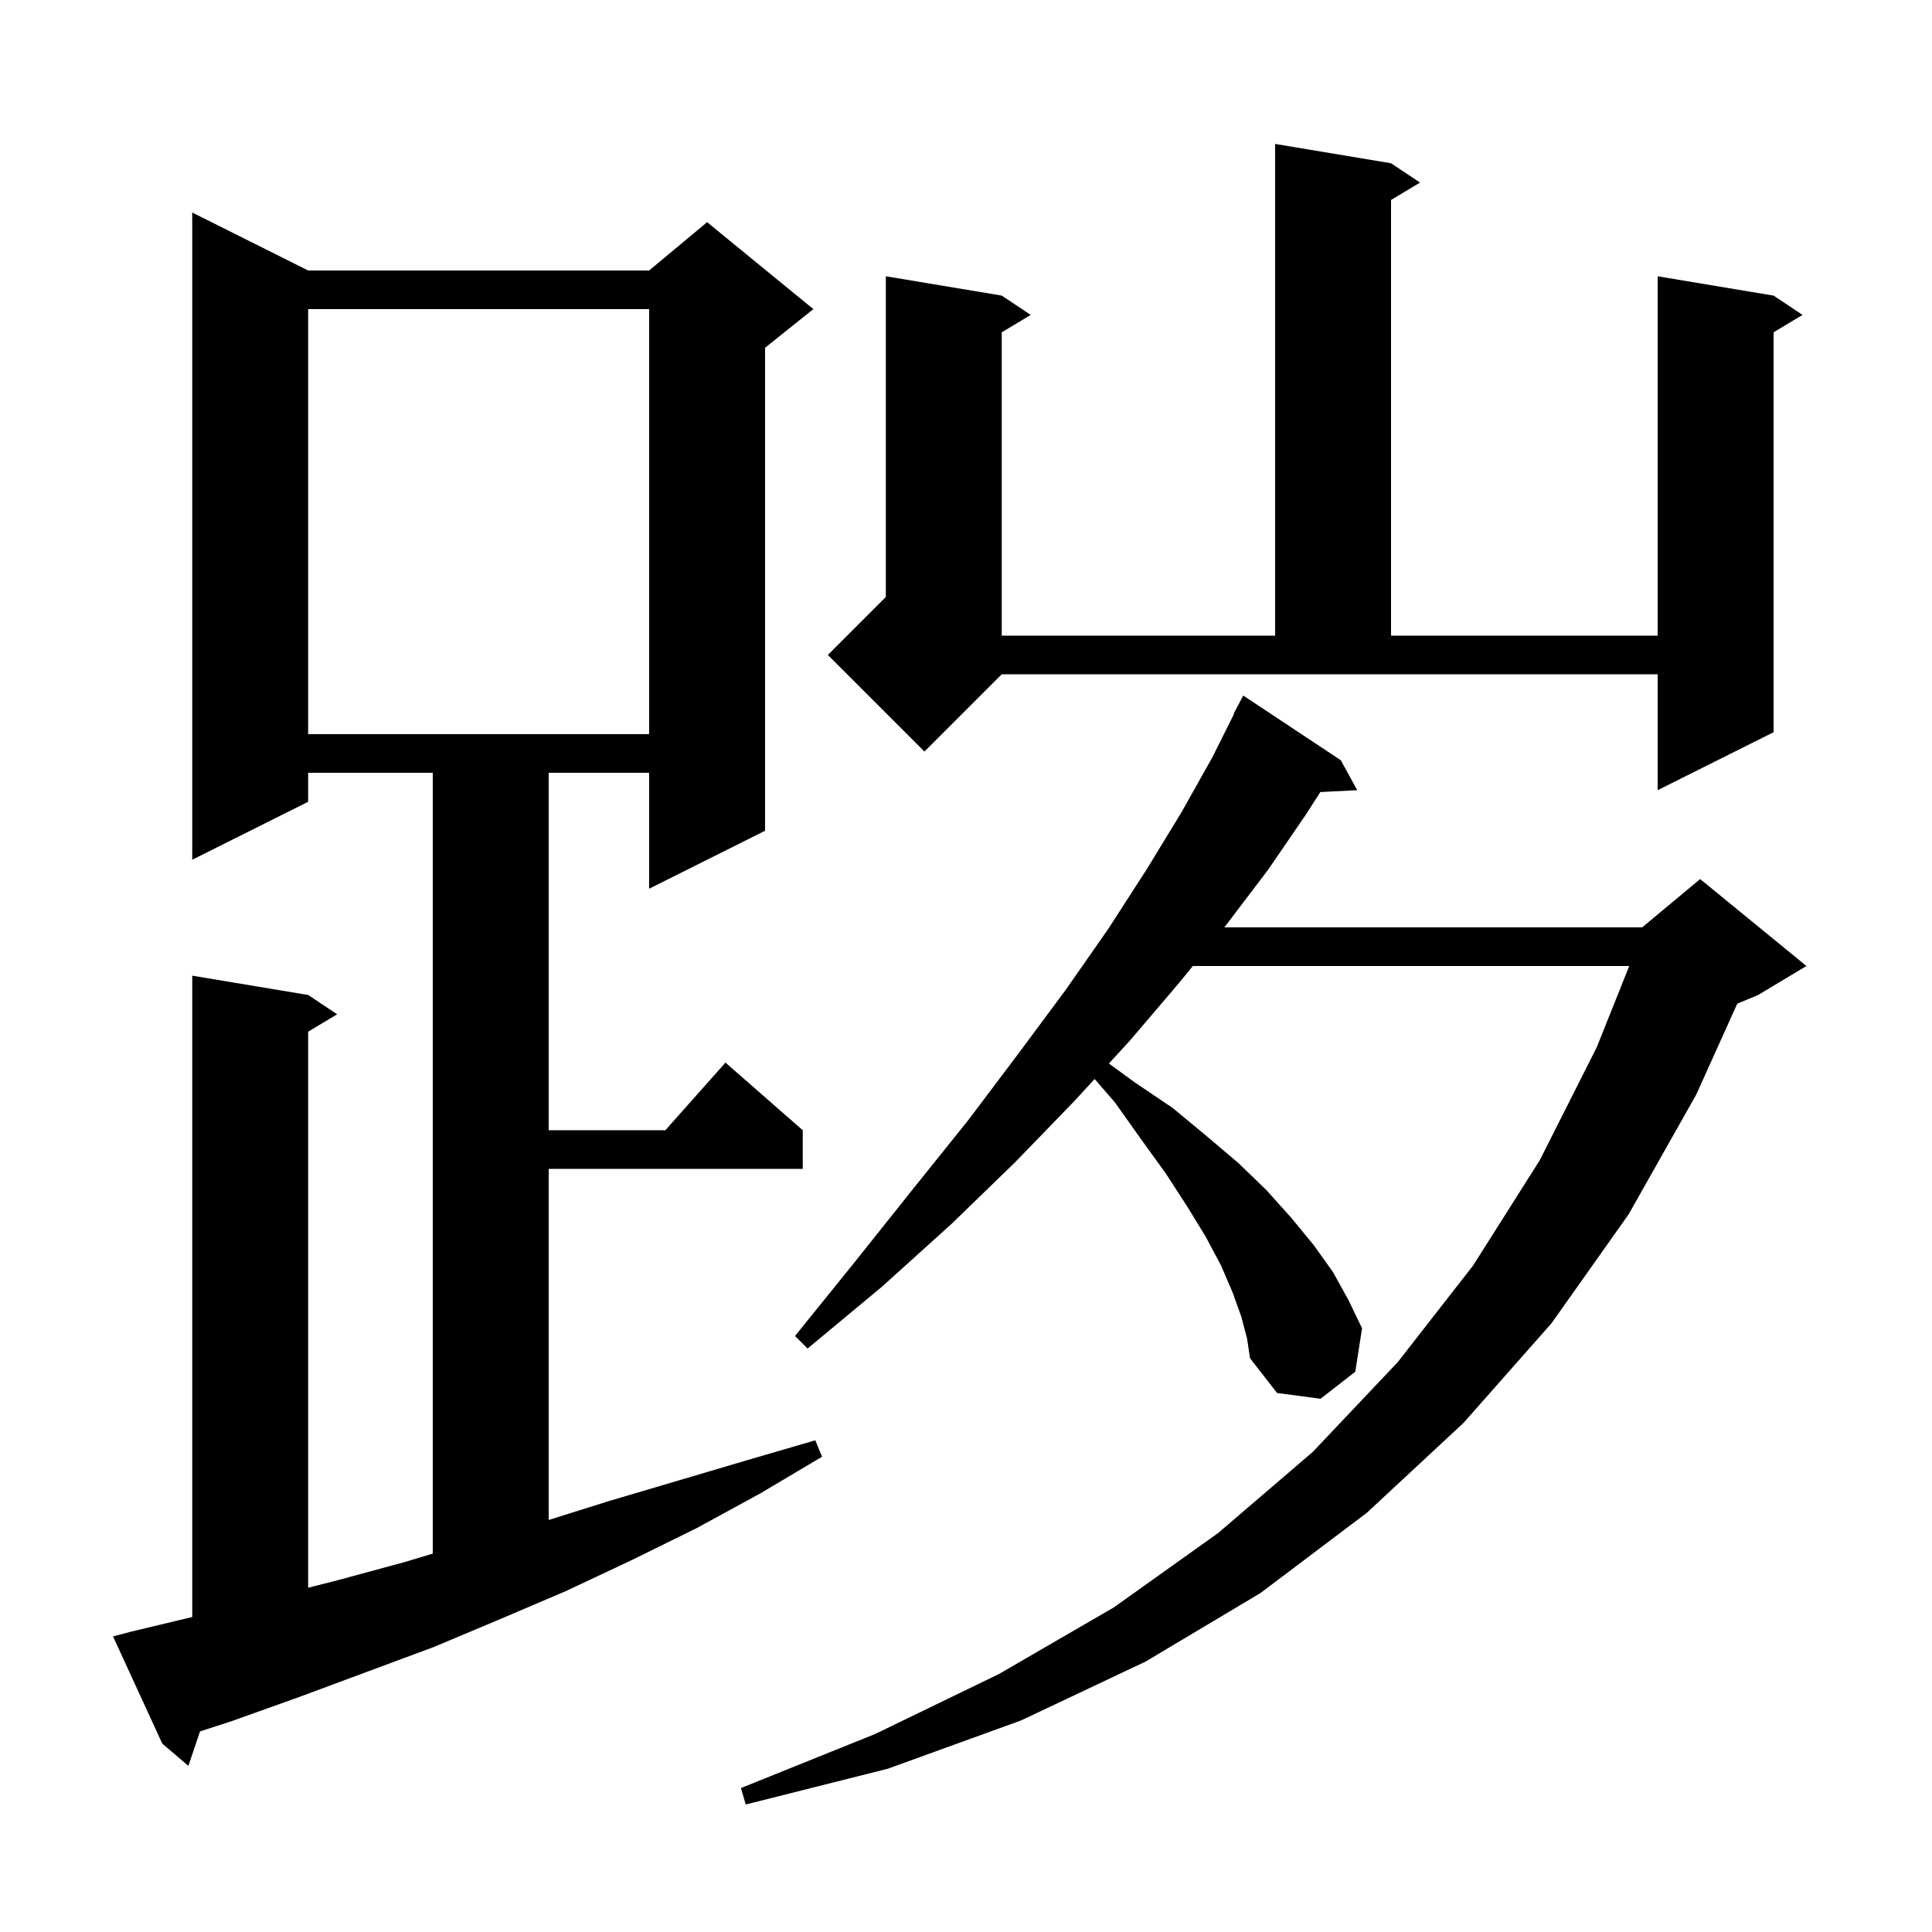<svg xmlns="http://www.w3.org/2000/svg" xmlns:xlink="http://www.w3.org/1999/xlink" version="1.1" baseProfile="full" viewBox="0 0 200 200" width="200" height="200"><g fill="currentColor"><path d="M 128.5 136.3 L 127.6 133.8 L 126.4 131.0 L 124.8 128.0 L 122.9 124.9 L 120.7 121.5 L 118.1 117.9 L 115.4 114.1 L 113.315 111.699 L 111.2 114.0 L 105.1 120.3 L 98.5 126.7 L 91.3 133.2 L 83.6 139.6 L 82.3 138.3 L 88.6 130.5 L 94.5 123.1 L 100.2 116.0 L 105.4 109.1 L 110.3 102.5 L 114.7 96.2 L 118.7 90.0 L 122.3 84.1 L 125.5 78.4 L 127.741 73.918 L 127.7 73.9 L 128.7 72.0 L 138.8 78.7 L 140.5 81.8 L 136.682 81.994 L 135.2 84.3 L 131.3 90.0 L 126.9 95.8 L 126.737 96.0 L 170.0 96.0 L 176.0 91.0 L 187.0 100.0 L 182.0 103.0 L 179.841 103.9 L 175.6 113.3 L 168.6 125.7 L 160.6 137.0 L 151.5 147.3 L 141.5 156.6 L 130.5 164.9 L 118.6 172.0 L 105.7 178.1 L 91.9 183.1 L 77.2 186.8 L 76.7 185.1 L 90.6 179.5 L 103.4 173.3 L 115.3 166.4 L 126.1 158.7 L 135.9 150.3 L 144.7 141.0 L 152.5 131.0 L 159.4 120.1 L 165.3 108.4 L 168.66 100.0 L 123.483 100.0 L 122.1 101.7 L 116.9 107.8 L 114.793 110.092 L 117.4 112.0 L 121.4 114.7 L 124.9 117.6 L 128.2 120.4 L 131.1 123.2 L 133.7 126.1 L 136.0 128.9 L 138.0 131.7 L 139.6 134.6 L 141.0 137.5 L 140.3 142.0 L 136.7 144.8 L 132.2 144.2 L 129.4 140.6 L 129.1 138.6 Z M 13.6 168.9 L 19.9 167.392 L 19.9 101.0 L 31.9 103.0 L 34.9 105.0 L 31.9 106.8 L 31.9 164.361 L 34.9 163.6 L 41.9 161.7 L 44.8 160.83 L 44.8 80.0 L 31.9 80.0 L 31.9 83.0 L 19.9 89.0 L 19.9 22.0 L 31.9 28.0 L 67.2 28.0 L 73.2 23.0 L 84.2 32.0 L 79.2 36.0 L 79.2 86.0 L 67.2 92.0 L 67.2 80.0 L 56.8 80.0 L 56.8 117.0 L 68.878 117.0 L 75.1 110.0 L 83.1 117.0 L 83.1 121.0 L 56.8 121.0 L 56.8 157.349 L 63.0 155.4 L 77.2 151.2 L 84.4 149.1 L 85.1 150.8 L 78.7 154.6 L 72.1 158.2 L 65.4 161.5 L 58.6 164.7 L 51.8 167.6 L 44.9 170.5 L 30.9 175.7 L 23.9 178.2 L 20.706 179.235 L 19.5 182.8 L 16.8 180.5 L 11.7 169.4 Z M 95.7 77.8 L 85.7 67.8 L 91.7 61.8 L 91.7 28.6 L 103.7 30.6 L 106.7 32.6 L 103.7 34.4 L 103.7 65.8 L 132.0 65.8 L 132.0 14.9 L 144.0 16.9 L 147.0 18.9 L 144.0 20.7 L 144.0 65.8 L 171.6 65.8 L 171.6 28.6 L 183.6 30.6 L 186.6 32.6 L 183.6 34.4 L 183.6 75.8 L 171.6 81.8 L 171.6 69.8 L 103.7 69.8 Z M 31.9 32.0 L 31.9 76.0 L 67.2 76.0 L 67.2 32.0 Z "/></g></svg>